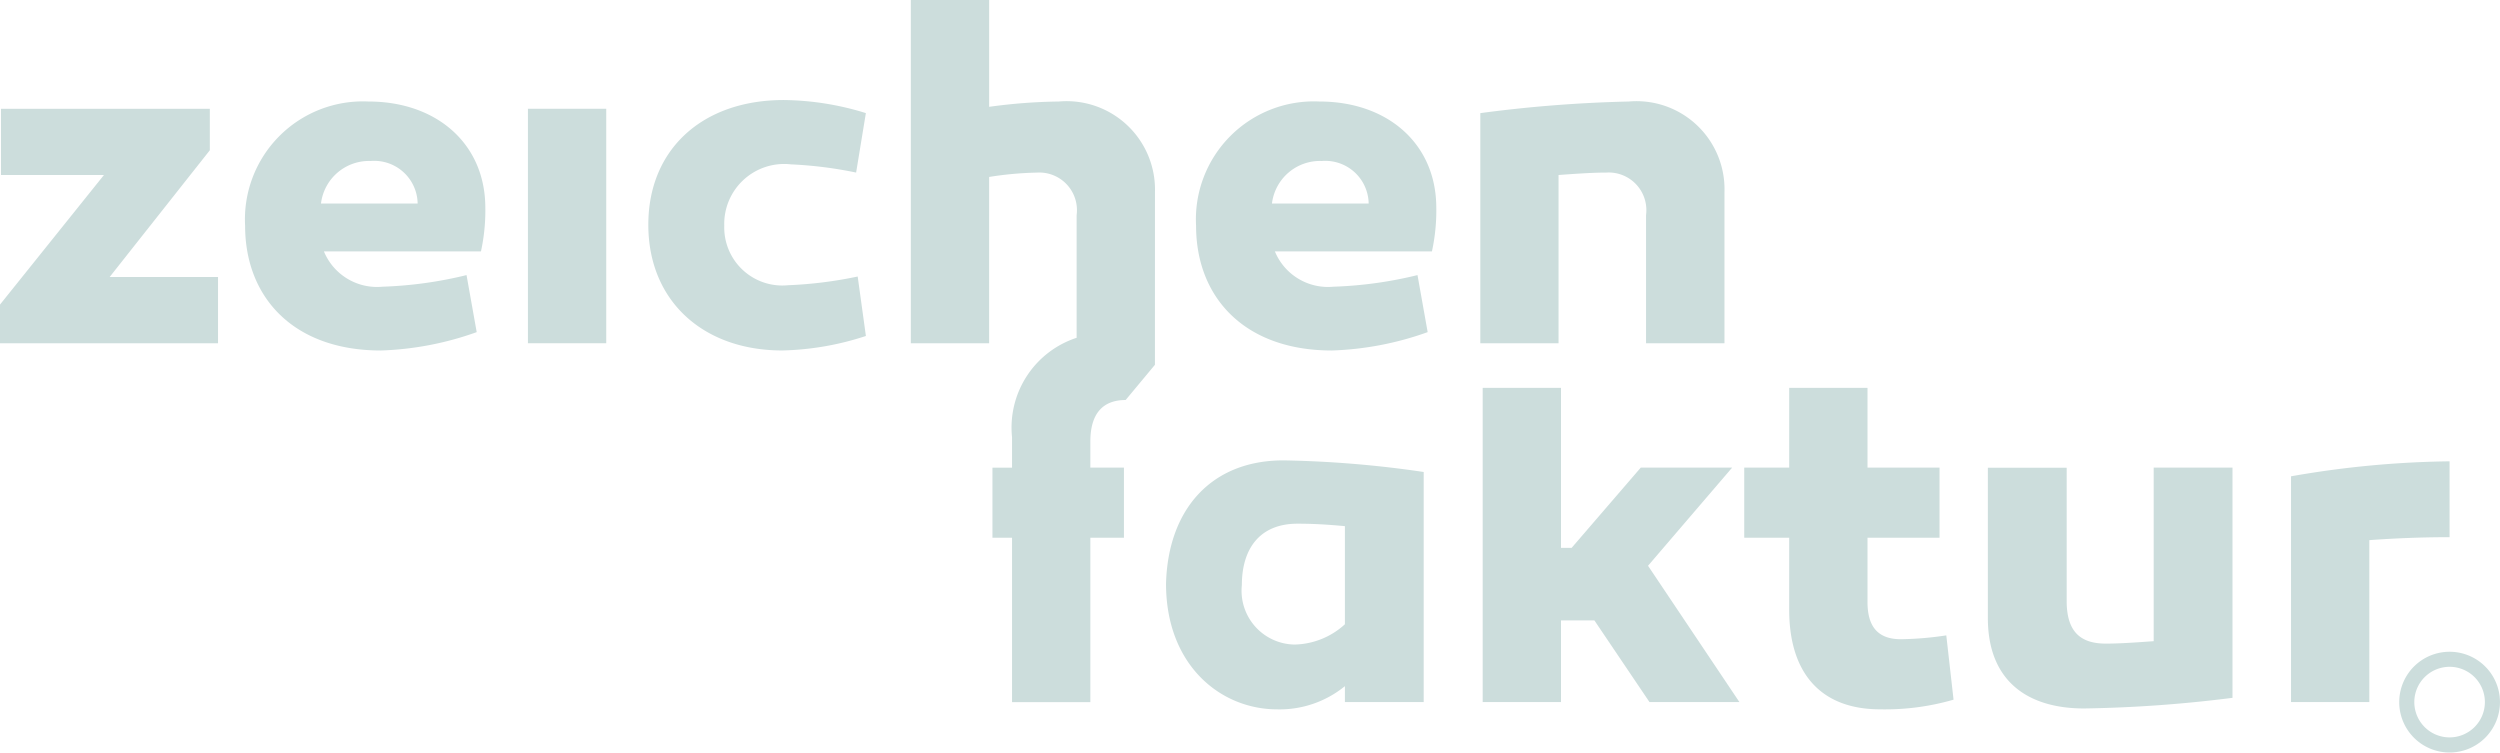 <svg id="zeichenfaktur" xmlns="http://www.w3.org/2000/svg" width="84.372" height="25.398" viewBox="0 0 84.372 25.398">
  <path id="Pfad_333" data-name="Pfad 333" d="M7.081,19.4V18H.033v2.235H3.508L0,24.608v1.305H7.358V23.678H3.7Z" transform="translate(0 -14.329)" fill="#CCDDDC"/>
  <path id="Pfad_334" data-name="Pfad 334" d="M44.721,16.8a3.982,3.982,0,0,0-4.161,4.193c0,2.415,1.632,4.21,4.585,4.21a10.564,10.564,0,0,0,3.231-.62l-.343-1.925a13.743,13.743,0,0,1-2.839.392,1.938,1.938,0,0,1-1.974-1.191h5.3a6.51,6.51,0,0,0,.147-1.5C48.653,18.219,47.021,16.8,44.721,16.8Zm-1.6,3.443A1.633,1.633,0,0,1,44.8,18.807a1.465,1.465,0,0,1,1.583,1.436Z" transform="translate(-32.288 -13.374)" fill="#CCDDDC"/>
  <rect id="Rechteck_21" data-name="Rechteck 21" width="2.643" height="7.913" transform="translate(17.817 3.671)" fill="#CCDDDC"/>
  <path id="Pfad_335" data-name="Pfad 335" d="M112.093,18.73a13.833,13.833,0,0,1,2.2.277L114.622,17a9.609,9.609,0,0,0-2.774-.441c-2.725,0-4.568,1.648-4.568,4.21,0,2.578,1.86,4.242,4.52,4.242a9.688,9.688,0,0,0,2.823-.489l-.277-2.007a14.01,14.01,0,0,1-2.349.294,1.96,1.96,0,0,1-2.154-2.007A2.023,2.023,0,0,1,112.093,18.73Z" transform="translate(-85.4 -13.183)" fill="#CCDDDC"/>
  <path id="Pfad_336" data-name="Pfad 336" d="M158.96,6.477a2.984,2.984,0,0,0-3.247-3.051,18.641,18.641,0,0,0-2.349.179V0H150.72V11.584h2.643V5.972a11.5,11.5,0,0,1,1.615-.147,1.271,1.271,0,0,1,1.338,1.436V11.4a3.187,3.187,0,0,0-2.18,3.355v1.028h-.661v2.366h.661v5.547h2.643V18.147h1.134V15.782h-1.134V14.9c0-.946.424-1.4,1.191-1.4l.989-1.189v-.932h0Z" transform="translate(-119.981)" fill="#CCDDDC"/>
  <path id="Pfad_337" data-name="Pfad 337" d="M202.081,16.8a3.982,3.982,0,0,0-4.161,4.193c0,2.415,1.632,4.21,4.585,4.21a10.564,10.564,0,0,0,3.231-.62l-.343-1.925a13.743,13.743,0,0,1-2.839.392,1.938,1.938,0,0,1-1.974-1.191h5.3a6.51,6.51,0,0,0,.147-1.5C206.013,18.219,204.381,16.8,202.081,16.8Zm-1.6,3.443a1.633,1.633,0,0,1,1.681-1.436,1.465,1.465,0,0,1,1.583,1.436Z" transform="translate(-157.554 -13.374)" fill="#CCDDDC"/>
  <path id="Pfad_338" data-name="Pfad 338" d="M247.6,19.28c.669-.049,1.191-.082,1.615-.082a1.271,1.271,0,0,1,1.338,1.436v4.324H253.2V19.851a2.971,2.971,0,0,0-3.231-3.051,45.448,45.448,0,0,0-5.009.392v7.766H247.6Z" transform="translate(-195.001 -13.374)" fill="#CCDDDC"/>
  <path id="Pfad_339" data-name="Pfad 339" d="M192.95,80.341c0,2.757,1.844,4.242,3.753,4.242a3.485,3.485,0,0,0,2.284-.783v.538h2.659V76.572a36.382,36.382,0,0,0-4.732-.392C194.467,76.18,193.015,77.844,192.95,80.341Zm6.037-1.942v3.312a2.592,2.592,0,0,1-1.7.685,1.817,1.817,0,0,1-1.778-2.007c0-1.207.587-2.072,1.876-2.072C197.959,78.317,198.448,78.35,198.987,78.4Z" transform="translate(-153.598 -60.643)" fill="#CCDDDC"/>
  <path id="Pfad_340" data-name="Pfad 340" d="M253.769,66.872h-3.084l-2.333,2.708h-.359v-5.4H245.35V74.785h2.643V72.028h1.126l1.86,2.757h3.035l-3.084-4.6Z" transform="translate(-195.311 -51.091)" fill="#CCDDDC"/>
  <path id="Pfad_341" data-name="Pfad 341" d="M293.916,72.664c-.816,0-1.126-.473-1.126-1.256v-2.17h2.431V66.872h-2.431V64.18h-2.643v2.692H288.63v2.366h1.517v2.431c0,2.17,1.093,3.361,3.067,3.361a8.28,8.28,0,0,0,2.48-.326l-.245-2.17A11.02,11.02,0,0,1,293.916,72.664Z" transform="translate(-229.764 -51.091)" fill="#CCDDDC"/>
  <path id="Pfad_342" data-name="Pfad 342" d="M334.546,83.237c-.669.049-1.175.082-1.615.082-.816,0-1.322-.359-1.322-1.436v-4.5h-2.66v5.074c0,2.137,1.354,3.051,3.247,3.051a44.842,44.842,0,0,0,5.009-.359V77.38h-2.66v5.857Z" transform="translate(-261.861 -61.598)" fill="#CCDDDC"/>
  <path id="Pfad_343" data-name="Pfad 343" d="M379.11,76.846v7.62h2.643V79c.9-.065,1.811-.1,2.708-.1V76.34A32.875,32.875,0,0,0,379.11,76.846Z" transform="translate(-301.791 -60.771)" fill="#CCDDDC"/>
  <path id="Pfad_344" data-name="Pfad 344" d="M398.711,107.85a1.7,1.7,0,1,0,1.7,1.7A1.7,1.7,0,0,0,398.711,107.85Zm0,2.89a1.191,1.191,0,1,1,1.191-1.191A1.192,1.192,0,0,1,398.711,110.74Z" transform="translate(-316.04 -85.854)" fill="#CCDDDC"/>
</svg>
